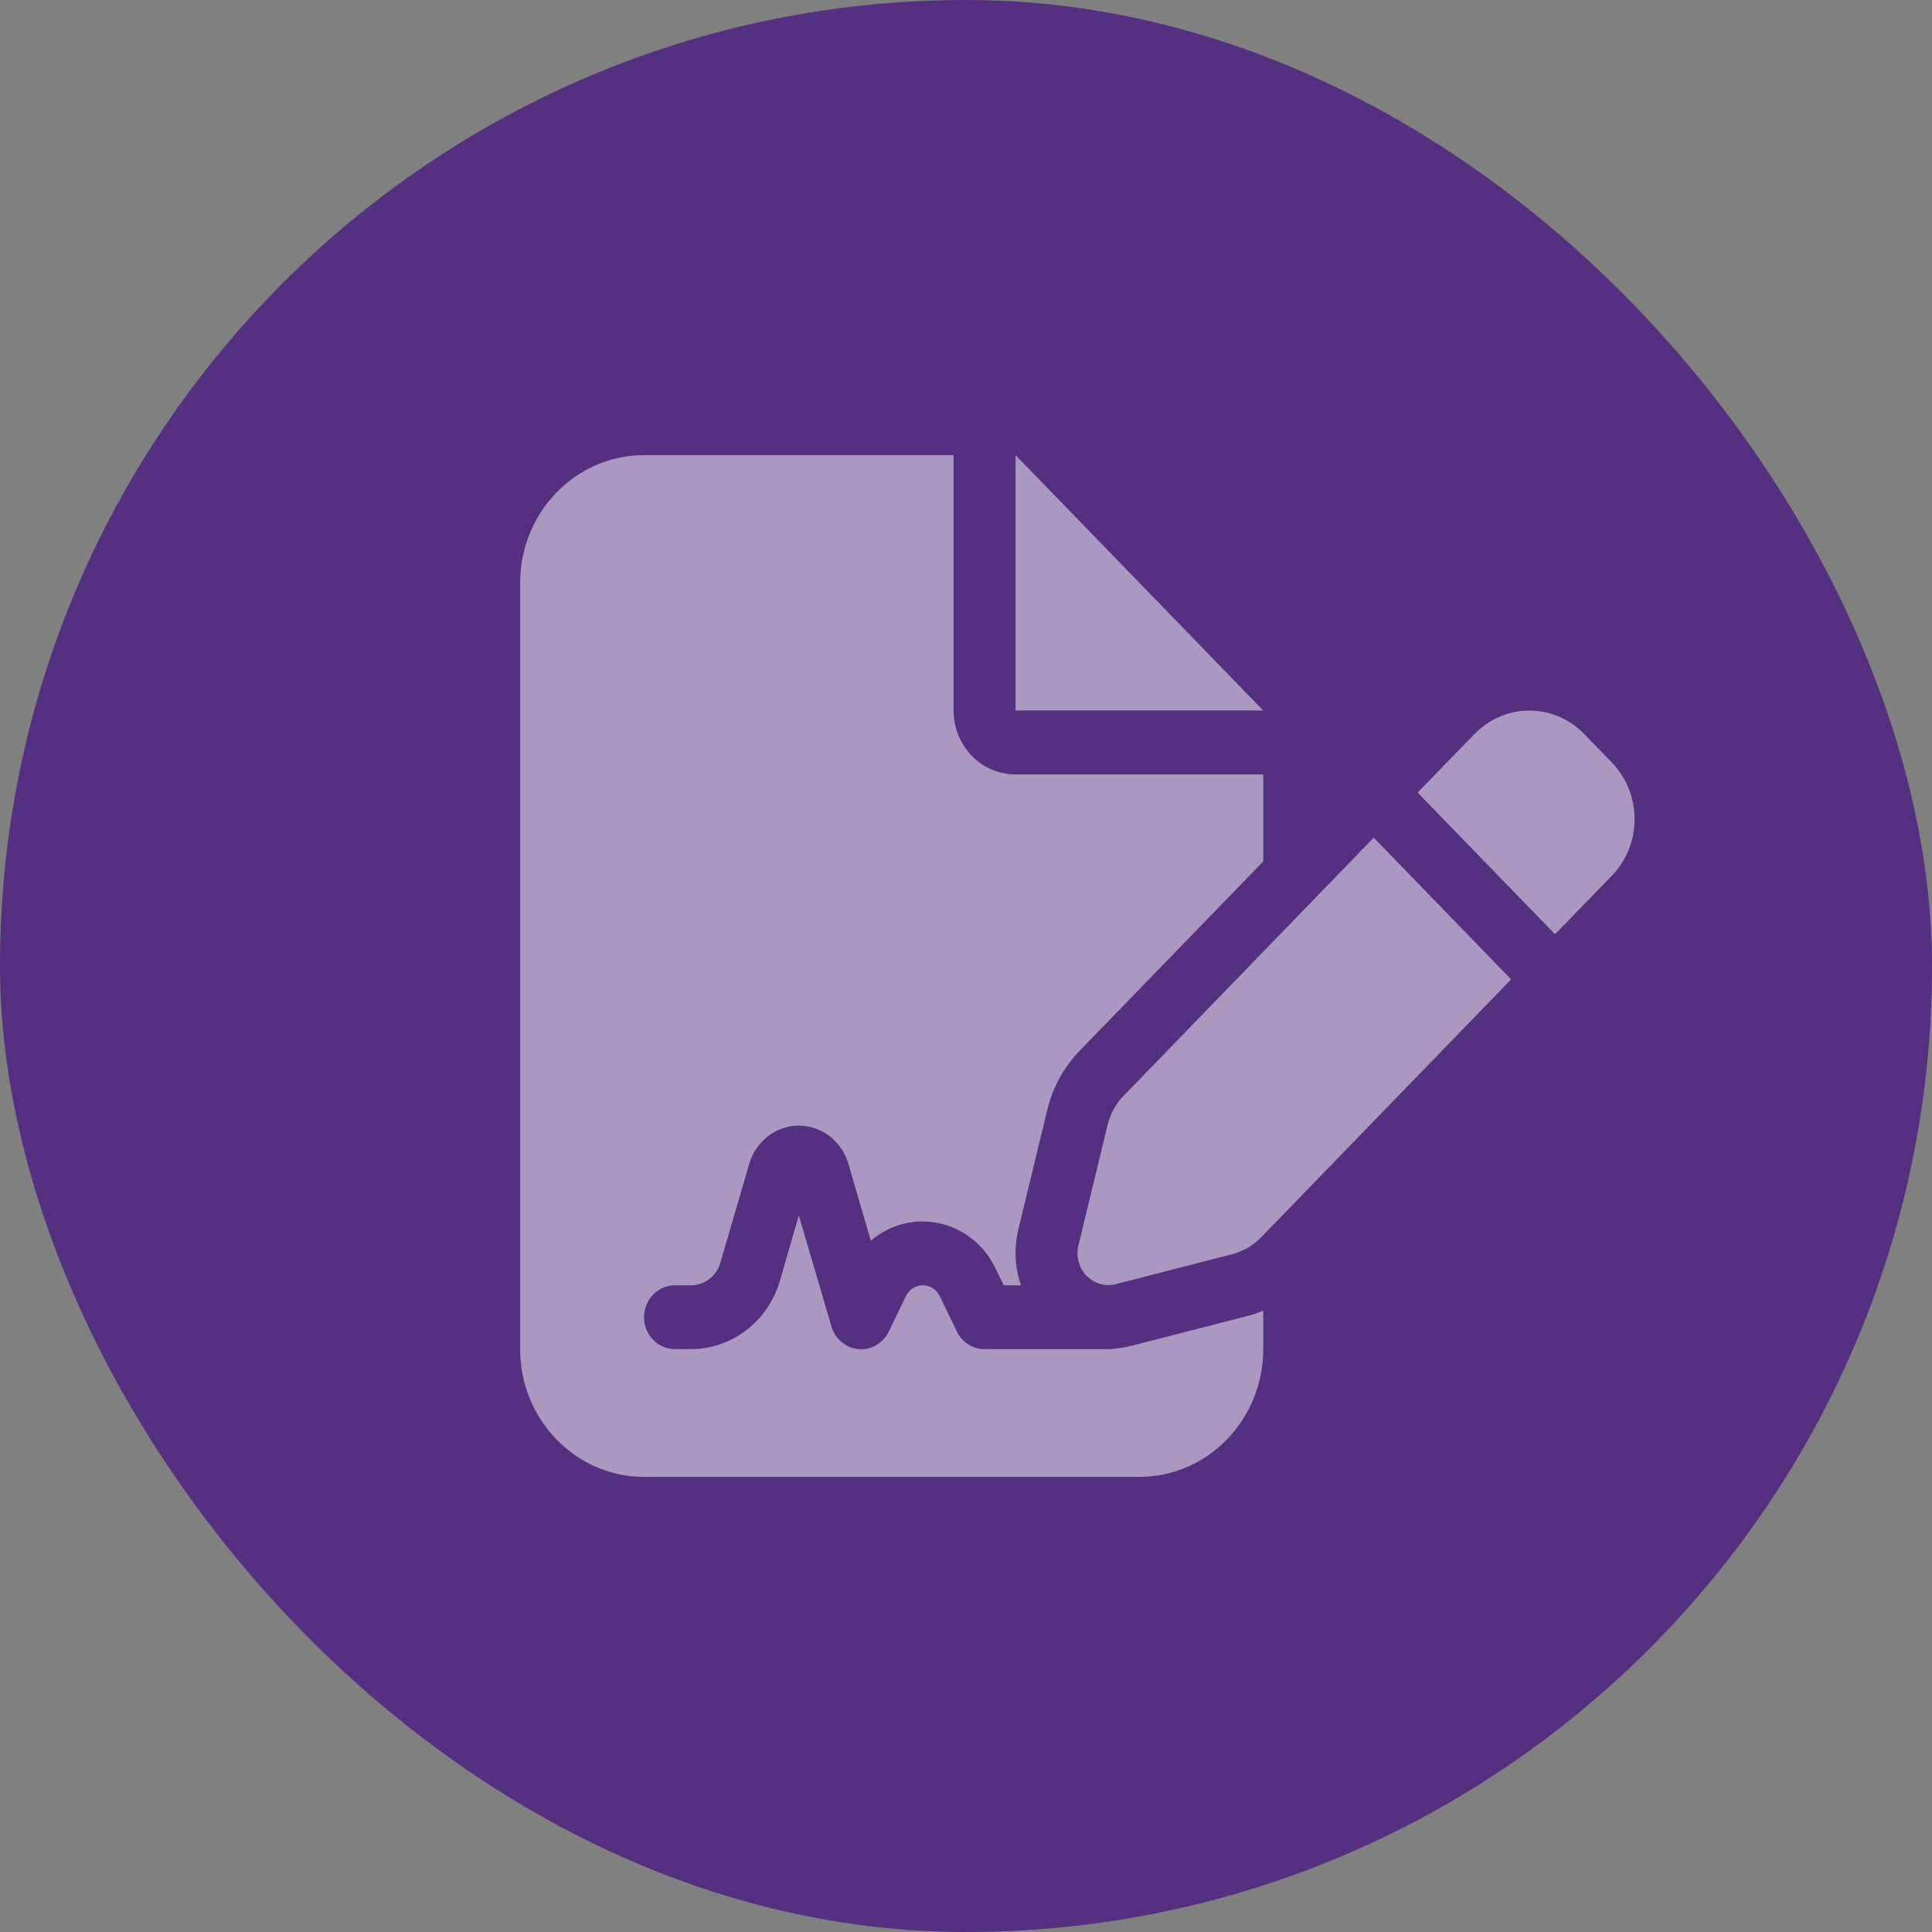 <svg width="26" height="26" viewBox="0 0 26 26" fill="none" xmlns="http://www.w3.org/2000/svg">
<rect x="0" y="0" width="26" height="26" fill="#808080" stroke="none"/>
<rect width="26" height="26" rx="13" fill="#553081"/>
<g opacity="0.5" clip-path="url(#clip0_906_2357)">
<path d="M8.667 6.125C7.747 6.125 7 6.896 7 7.844V18.156C7 19.104 7.747 19.875 8.667 19.875H15.333C16.253 19.875 17 19.104 17 18.156V17.638C16.93 17.668 16.859 17.692 16.787 17.71L15.221 18.113C15.143 18.132 15.065 18.145 14.987 18.151C14.963 18.154 14.94 18.156 14.917 18.156H13.25C13.091 18.156 12.948 18.065 12.878 17.92L12.648 17.445C12.604 17.353 12.516 17.297 12.419 17.297C12.323 17.297 12.232 17.353 12.19 17.445L11.961 17.92C11.885 18.078 11.721 18.172 11.552 18.156C11.383 18.14 11.237 18.019 11.19 17.853L10.75 16.357L10.495 17.238C10.336 17.783 9.849 18.156 9.297 18.156H9.083C8.854 18.156 8.667 17.963 8.667 17.727C8.667 17.49 8.854 17.297 9.083 17.297H9.297C9.482 17.297 9.643 17.173 9.695 16.991L10.083 15.661C10.172 15.358 10.443 15.148 10.75 15.148C11.057 15.148 11.328 15.358 11.417 15.661L11.719 16.698C11.912 16.532 12.156 16.438 12.417 16.438C12.831 16.438 13.208 16.679 13.393 17.061L13.508 17.297H13.74C13.659 17.061 13.643 16.803 13.703 16.55L14.094 14.936C14.167 14.633 14.318 14.359 14.531 14.139L17 11.593V10.422H13.667C13.206 10.422 12.833 10.038 12.833 9.562V6.125H8.667ZM13.667 6.125V9.562H17L13.667 6.125ZM21.318 9.877C20.912 9.458 20.253 9.458 19.844 9.877L19.078 10.666L20.927 12.573L21.693 11.783C22.099 11.364 22.099 10.685 21.693 10.263L21.318 9.877ZM15.122 14.746C15.016 14.856 14.94 14.993 14.904 15.146L14.513 16.76C14.477 16.907 14.518 17.061 14.622 17.168C14.727 17.275 14.875 17.318 15.018 17.281L16.583 16.878C16.729 16.84 16.865 16.762 16.971 16.652L20.336 13.18L18.487 11.273L15.122 14.746Z" fill="white"/>
</g>
<defs>
<clipPath id="clip0_906_2357">
<rect width="15" height="13.75" fill="white" transform="translate(7 6.125)"/>
</clipPath>
</defs>
</svg>
